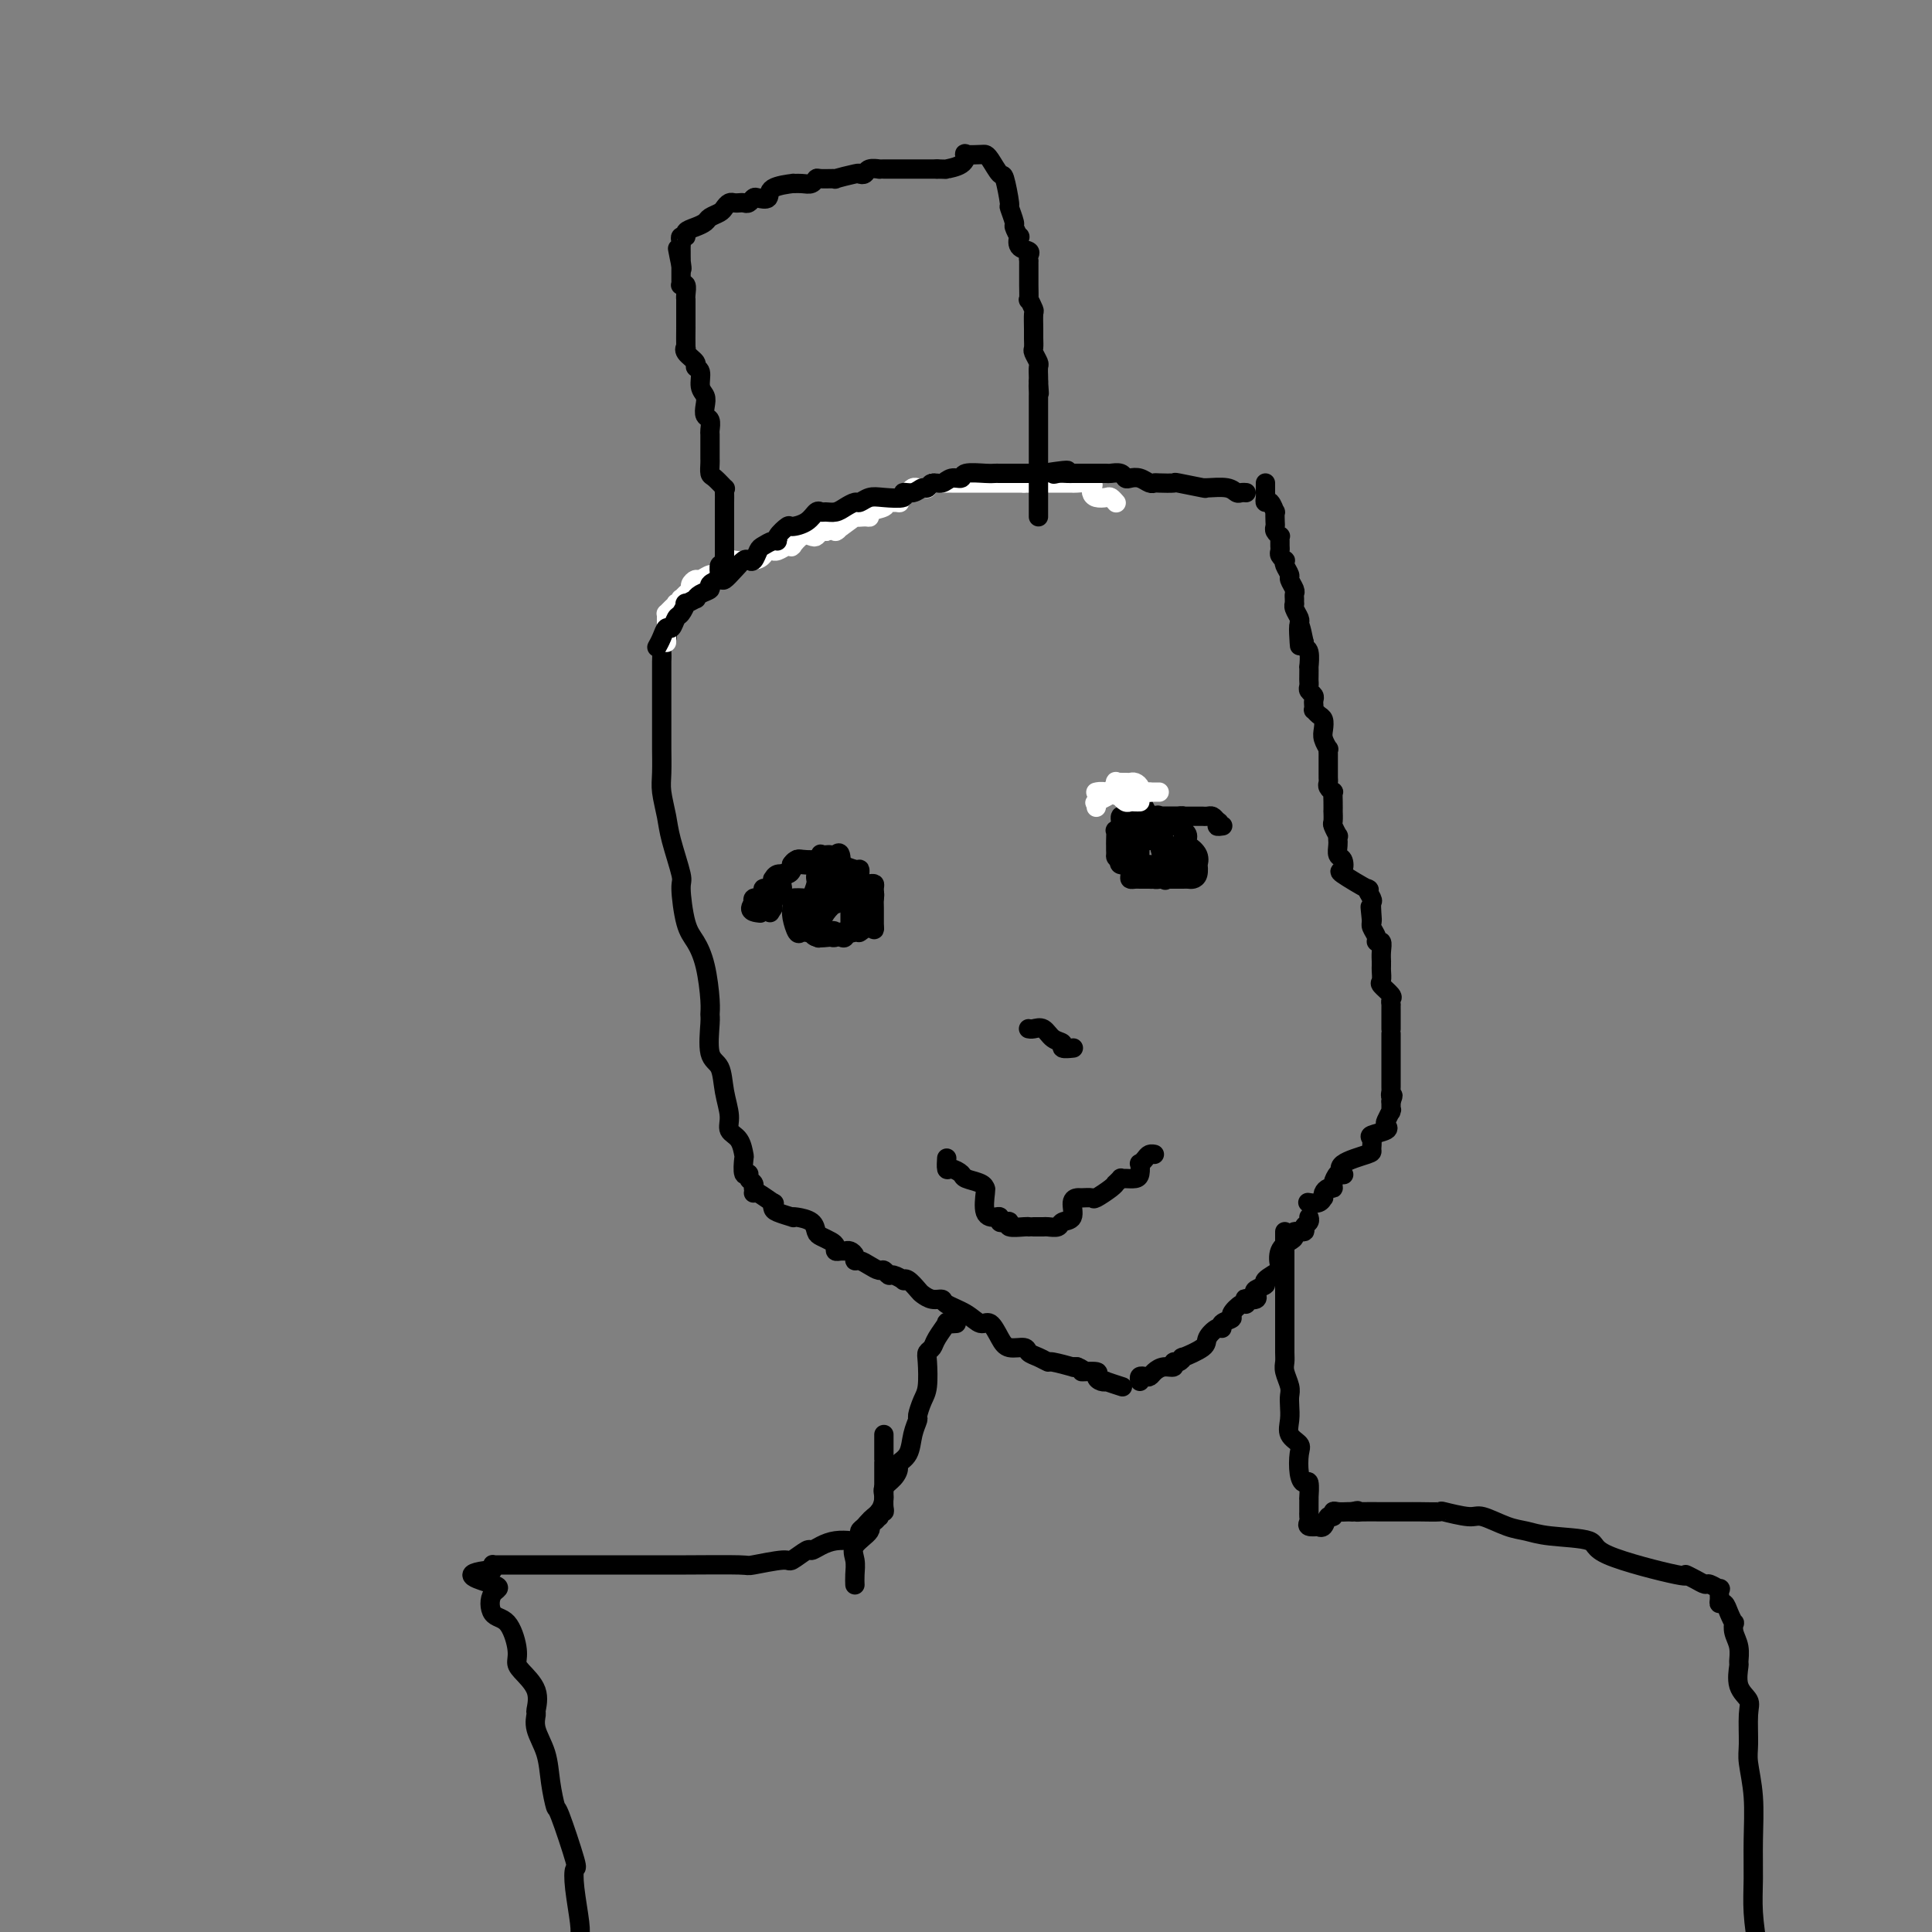 <svg viewBox='0 0 400 400' version='1.1' xmlns='http://www.w3.org/2000/svg' xmlns:xlink='http://www.w3.org/1999/xlink'><rect x="0" y="0" width="400" height="400" fill="#808080" stroke="none"/><g fill='none' stroke='#000000' stroke-width='4' stroke-linecap='round' stroke-linejoin='round'><path d='M138,132c0.113,-0.067 0.226,-0.135 0,0c-0.226,0.135 -0.793,0.472 -1,1c-0.207,0.528 -0.056,1.246 0,2c0.056,0.754 0.015,1.544 0,2c-0.015,0.456 -0.004,0.577 0,1c0.004,0.423 0.001,1.148 0,2c-0.001,0.852 -0.000,1.830 0,2c0.000,0.170 0.000,-0.470 0,0c-0.000,0.470 -0.000,2.048 0,3c0.000,0.952 0.000,1.276 0,2c-0.000,0.724 -0.001,1.847 0,3c0.001,1.153 0.004,2.335 0,3c-0.004,0.665 -0.013,0.814 0,2c0.013,1.186 0.050,3.411 0,5c-0.050,1.589 -0.186,2.543 0,4c0.186,1.457 0.693,3.419 1,5c0.307,1.581 0.414,2.782 1,5c0.586,2.218 1.652,5.454 2,7c0.348,1.546 -0.022,1.401 0,3c0.022,1.599 0.437,4.943 1,7c0.563,2.057 1.276,2.826 2,4c0.724,1.174 1.460,2.752 2,5c0.540,2.248 0.884,5.166 1,7c0.116,1.834 0.006,2.583 0,3c-0.006,0.417 0.094,0.502 0,2c-0.094,1.498 -0.381,4.408 0,6c0.381,1.592 1.429,1.867 2,3c0.571,1.133 0.664,3.124 1,5c0.336,1.876 0.913,3.638 1,5c0.087,1.362 -0.318,2.324 0,3c0.318,0.676 1.357,1.066 2,2c0.643,0.934 0.889,2.411 1,3c0.111,0.589 0.086,0.290 0,1c-0.086,0.710 -0.233,2.429 0,3c0.233,0.571 0.847,-0.004 1,0c0.153,0.004 -0.155,0.589 0,1c0.155,0.411 0.772,0.649 1,1c0.228,0.351 0.065,0.815 0,1c-0.065,0.185 -0.033,0.093 0,0'/><path d='M156,247c0.083,-0.233 0.167,-0.466 1,0c0.833,0.466 2.417,1.631 3,2c0.583,0.369 0.166,-0.059 0,0c-0.166,0.059 -0.082,0.604 0,1c0.082,0.396 0.162,0.644 1,1c0.838,0.356 2.434,0.820 3,1c0.566,0.180 0.101,0.076 0,0c-0.101,-0.076 0.161,-0.122 1,0c0.839,0.122 2.253,0.414 3,1c0.747,0.586 0.826,1.467 1,2c0.174,0.533 0.442,0.717 1,1c0.558,0.283 1.406,0.664 2,1c0.594,0.336 0.932,0.625 1,1c0.068,0.375 -0.136,0.835 0,1c0.136,0.165 0.610,0.034 1,0c0.390,-0.034 0.695,0.029 1,0c0.305,-0.029 0.609,-0.149 1,0c0.391,0.149 0.868,0.566 1,1c0.132,0.434 -0.081,0.886 0,1c0.081,0.114 0.456,-0.109 1,0c0.544,0.109 1.258,0.550 2,1c0.742,0.450 1.513,0.909 2,1c0.487,0.091 0.690,-0.185 1,0c0.310,0.185 0.726,0.832 1,1c0.274,0.168 0.406,-0.144 1,0c0.594,0.144 1.650,0.745 2,1c0.350,0.255 -0.006,0.163 0,0c0.006,-0.163 0.373,-0.398 1,0c0.627,0.398 1.513,1.430 2,2c0.487,0.570 0.574,0.680 1,1c0.426,0.320 1.192,0.850 2,1c0.808,0.150 1.658,-0.082 2,0c0.342,0.082 0.175,0.476 1,1c0.825,0.524 2.642,1.178 4,2c1.358,0.822 2.255,1.813 3,2c0.745,0.187 1.337,-0.430 2,0c0.663,0.430 1.399,1.908 2,3c0.601,1.092 1.069,1.799 2,2c0.931,0.201 2.326,-0.105 3,0c0.674,0.105 0.627,0.620 1,1c0.373,0.380 1.167,0.624 2,1c0.833,0.376 1.704,0.885 2,1c0.296,0.115 0.018,-0.165 1,0c0.982,0.165 3.226,0.775 4,1c0.774,0.225 0.078,0.064 0,0c-0.078,-0.064 0.461,-0.032 1,0'/><path d='M223,283c2.207,0.857 0.726,1.001 1,1c0.274,-0.001 2.305,-0.145 3,0c0.695,0.145 0.054,0.578 0,1c-0.054,0.422 0.480,0.831 1,1c0.520,0.169 1.026,0.097 1,0c-0.026,-0.097 -0.584,-0.218 0,0c0.584,0.218 2.310,0.777 3,1c0.690,0.223 0.345,0.112 0,0'/><path d='M236,286c-0.088,-0.417 -0.176,-0.834 0,-1c0.176,-0.166 0.615,-0.082 1,0c0.385,0.082 0.715,0.161 1,0c0.285,-0.161 0.524,-0.564 1,-1c0.476,-0.436 1.190,-0.906 2,-1c0.810,-0.094 1.716,0.187 2,0c0.284,-0.187 -0.053,-0.841 0,-1c0.053,-0.159 0.496,0.176 1,0c0.504,-0.176 1.070,-0.864 1,-1c-0.070,-0.136 -0.775,0.280 0,0c0.775,-0.280 3.028,-1.255 4,-2c0.972,-0.745 0.661,-1.261 1,-2c0.339,-0.739 1.329,-1.702 2,-2c0.671,-0.298 1.024,0.070 1,0c-0.024,-0.070 -0.423,-0.578 0,-1c0.423,-0.422 1.669,-0.758 2,-1c0.331,-0.242 -0.253,-0.391 0,-1c0.253,-0.609 1.343,-1.679 2,-2c0.657,-0.321 0.880,0.107 1,0c0.120,-0.107 0.135,-0.750 0,-1c-0.135,-0.250 -0.420,-0.109 0,0c0.420,0.109 1.546,0.185 2,0c0.454,-0.185 0.238,-0.631 0,-1c-0.238,-0.369 -0.498,-0.660 0,-1c0.498,-0.340 1.753,-0.727 2,-1c0.247,-0.273 -0.516,-0.430 0,-1c0.516,-0.570 2.311,-1.553 3,-2c0.689,-0.447 0.274,-0.358 0,-1c-0.274,-0.642 -0.405,-2.013 0,-3c0.405,-0.987 1.347,-1.588 2,-2c0.653,-0.412 1.016,-0.635 1,-1c-0.016,-0.365 -0.411,-0.872 0,-1c0.411,-0.128 1.627,0.123 2,0c0.373,-0.123 -0.096,-0.621 0,-1c0.096,-0.379 0.757,-0.641 1,-1c0.243,-0.359 0.070,-0.817 0,-1c-0.070,-0.183 -0.035,-0.092 0,0'/><path d='M271,249c-0.197,-0.032 -0.393,-0.064 0,0c0.393,0.064 1.376,0.223 2,0c0.624,-0.223 0.889,-0.830 1,-1c0.111,-0.170 0.067,0.096 0,0c-0.067,-0.096 -0.159,-0.555 0,-1c0.159,-0.445 0.568,-0.876 1,-1c0.432,-0.124 0.888,0.059 1,0c0.112,-0.059 -0.118,-0.361 0,-1c0.118,-0.639 0.586,-1.614 1,-2c0.414,-0.386 0.776,-0.182 1,0c0.224,0.182 0.309,0.343 0,0c-0.309,-0.343 -1.014,-1.191 0,-2c1.014,-0.809 3.747,-1.579 5,-2c1.253,-0.421 1.026,-0.494 1,-1c-0.026,-0.506 0.150,-1.444 0,-2c-0.150,-0.556 -0.625,-0.731 0,-1c0.625,-0.269 2.349,-0.633 3,-1c0.651,-0.367 0.227,-0.738 0,-1c-0.227,-0.262 -0.257,-0.416 0,-1c0.257,-0.584 0.801,-1.600 1,-2c0.199,-0.400 0.054,-0.185 0,0c-0.054,0.185 -0.015,0.338 0,0c0.015,-0.338 0.008,-1.169 0,-2'/><path d='M288,228c0.774,-1.864 0.207,-1.024 0,-1c-0.207,0.024 -0.056,-0.768 0,-1c0.056,-0.232 0.015,0.096 0,0c-0.015,-0.096 -0.004,-0.617 0,-1c0.004,-0.383 0.001,-0.628 0,-1c-0.001,-0.372 -0.000,-0.869 0,-1c0.000,-0.131 0.000,0.106 0,0c-0.000,-0.106 -0.000,-0.553 0,-1c0.000,-0.447 0.000,-0.893 0,-1c-0.000,-0.107 -0.000,0.124 0,0c0.000,-0.124 0.000,-0.605 0,-1c-0.000,-0.395 -0.000,-0.705 0,-1c0.000,-0.295 0.000,-0.577 0,-1c-0.000,-0.423 -0.000,-0.988 0,-1c0.000,-0.012 0.000,0.530 0,0c-0.000,-0.530 -0.000,-2.131 0,-3c0.000,-0.869 0.000,-1.007 0,-1c-0.000,0.007 -0.000,0.160 0,0c0.000,-0.160 0.000,-0.634 0,-1c-0.000,-0.366 -0.000,-0.624 0,-1c0.000,-0.376 0.000,-0.870 0,-1c-0.000,-0.130 -0.001,0.106 0,0c0.001,-0.106 0.002,-0.552 0,-1c-0.002,-0.448 -0.008,-0.898 0,-1c0.008,-0.102 0.030,0.142 0,0c-0.030,-0.142 -0.113,-0.672 0,-1c0.113,-0.328 0.423,-0.455 0,-1c-0.423,-0.545 -1.577,-1.509 -2,-2c-0.423,-0.491 -0.113,-0.508 0,-1c0.113,-0.492 0.030,-1.458 0,-2c-0.030,-0.542 -0.007,-0.661 0,-1c0.007,-0.339 -0.002,-0.899 0,-1c0.002,-0.101 0.016,0.258 0,0c-0.016,-0.258 -0.061,-1.133 0,-2c0.061,-0.867 0.226,-1.724 0,-2c-0.226,-0.276 -0.845,0.031 -1,0c-0.155,-0.031 0.154,-0.400 0,-1c-0.154,-0.600 -0.772,-1.431 -1,-2c-0.228,-0.569 -0.065,-0.877 0,-1c0.065,-0.123 0.033,-0.062 0,0'/><path d='M284,191c-0.620,-5.920 -0.171,-2.222 0,-1c0.171,1.222 0.065,-0.034 0,-1c-0.065,-0.966 -0.089,-1.643 0,-2c0.089,-0.357 0.290,-0.395 0,-1c-0.290,-0.605 -1.072,-1.777 -1,-2c0.072,-0.223 0.996,0.502 0,0c-0.996,-0.502 -3.913,-2.232 -5,-3c-1.087,-0.768 -0.344,-0.574 0,-1c0.344,-0.426 0.288,-1.472 0,-2c-0.288,-0.528 -0.810,-0.538 -1,-1c-0.190,-0.462 -0.050,-1.376 0,-2c0.050,-0.624 0.010,-0.959 0,-1c-0.010,-0.041 0.012,0.212 0,0c-0.012,-0.212 -0.056,-0.888 0,-1c0.056,-0.112 0.211,0.339 0,0c-0.211,-0.339 -0.789,-1.469 -1,-2c-0.211,-0.531 -0.057,-0.462 0,-1c0.057,-0.538 0.016,-1.685 0,-2c-0.016,-0.315 -0.008,0.200 0,0c0.008,-0.200 0.016,-1.114 0,-2c-0.016,-0.886 -0.057,-1.743 0,-2c0.057,-0.257 0.211,0.086 0,0c-0.211,-0.086 -0.789,-0.600 -1,-1c-0.211,-0.400 -0.057,-0.684 0,-1c0.057,-0.316 0.015,-0.662 0,-1c-0.015,-0.338 -0.004,-0.668 0,-1c0.004,-0.332 0.001,-0.668 0,-1c-0.001,-0.332 0.001,-0.662 0,-1c-0.001,-0.338 -0.004,-0.685 0,-1c0.004,-0.315 0.015,-0.598 0,-1c-0.015,-0.402 -0.056,-0.924 0,-1c0.056,-0.076 0.208,0.292 0,0c-0.208,-0.292 -0.778,-1.245 -1,-2c-0.222,-0.755 -0.098,-1.312 0,-2c0.098,-0.688 0.170,-1.508 0,-2c-0.170,-0.492 -0.582,-0.657 -1,-1c-0.418,-0.343 -0.843,-0.865 -1,-1c-0.157,-0.135 -0.046,0.119 0,0c0.046,-0.119 0.026,-0.609 0,-1c-0.026,-0.391 -0.060,-0.682 0,-1c0.060,-0.318 0.212,-0.661 0,-1c-0.212,-0.339 -0.789,-0.674 -1,-1c-0.211,-0.326 -0.057,-0.645 0,-1c0.057,-0.355 0.016,-0.747 0,-1c-0.016,-0.253 -0.008,-0.368 0,-1c0.008,-0.632 0.016,-1.780 0,-2c-0.016,-0.220 -0.056,0.487 0,0c0.056,-0.487 0.207,-2.170 0,-3c-0.207,-0.830 -0.774,-0.809 -1,-1c-0.226,-0.191 -0.113,-0.596 0,-1'/><path d='M270,133c-1.464,-7.361 -1.124,-1.765 -1,0c0.124,1.765 0.033,-0.301 0,-1c-0.033,-0.699 -0.008,-0.032 0,0c0.008,0.032 -0.002,-0.572 0,-1c0.002,-0.428 0.015,-0.679 0,-1c-0.015,-0.321 -0.056,-0.712 0,-1c0.056,-0.288 0.211,-0.472 0,-1c-0.211,-0.528 -0.789,-1.399 -1,-2c-0.211,-0.601 -0.055,-0.934 0,-1c0.055,-0.066 0.011,0.133 0,0c-0.011,-0.133 0.012,-0.598 0,-1c-0.012,-0.402 -0.060,-0.741 0,-1c0.060,-0.259 0.226,-0.437 0,-1c-0.226,-0.563 -0.844,-1.509 -1,-2c-0.156,-0.491 0.151,-0.527 0,-1c-0.151,-0.473 -0.758,-1.384 -1,-2c-0.242,-0.616 -0.117,-0.939 0,-1c0.117,-0.061 0.228,0.139 0,0c-0.228,-0.139 -0.793,-0.615 -1,-1c-0.207,-0.385 -0.054,-0.677 0,-1c0.054,-0.323 0.011,-0.678 0,-1c-0.011,-0.322 0.011,-0.611 0,-1c-0.011,-0.389 -0.056,-0.876 0,-1c0.056,-0.124 0.211,0.116 0,0c-0.211,-0.116 -0.788,-0.589 -1,-1c-0.212,-0.411 -0.060,-0.759 0,-1c0.060,-0.241 0.026,-0.375 0,-1c-0.026,-0.625 -0.046,-1.739 0,-2c0.046,-0.261 0.156,0.333 0,0c-0.156,-0.333 -0.578,-1.591 -1,-2c-0.422,-0.409 -0.845,0.031 -1,0c-0.155,-0.031 -0.041,-0.534 0,-1c0.041,-0.466 0.011,-0.896 0,-1c-0.011,-0.104 -0.003,0.116 0,0c0.003,-0.116 0.001,-0.570 0,-1c-0.001,-0.430 -0.000,-0.837 0,-1c0.000,-0.163 0.000,-0.081 0,0'/><path d='M213,213c0.017,0.004 0.034,0.008 0,0c-0.034,-0.008 -0.120,-0.028 0,0c0.120,0.028 0.447,0.102 1,0c0.553,-0.102 1.333,-0.381 2,0c0.667,0.381 1.222,1.423 2,2c0.778,0.577 1.777,0.691 2,1c0.223,0.309 -0.332,0.815 0,1c0.332,0.185 1.551,0.050 2,0c0.449,-0.050 0.128,-0.014 0,0c-0.128,0.014 -0.064,0.007 0,0'/><path d='M160,186c0.116,0.017 0.231,0.033 0,0c-0.231,-0.033 -0.809,-0.117 -1,0c-0.191,0.117 0.005,0.435 0,0c-0.005,-0.435 -0.210,-1.622 0,-2c0.210,-0.378 0.834,0.053 1,0c0.166,-0.053 -0.128,-0.591 0,-1c0.128,-0.409 0.678,-0.688 1,-1c0.322,-0.312 0.418,-0.658 1,-1c0.582,-0.342 1.651,-0.680 2,-1c0.349,-0.320 -0.023,-0.622 0,-1c0.023,-0.378 0.440,-0.833 1,-1c0.560,-0.167 1.263,-0.046 2,0c0.737,0.046 1.508,0.017 2,0c0.492,-0.017 0.705,-0.022 1,0c0.295,0.022 0.670,0.071 1,0c0.330,-0.071 0.613,-0.261 1,0c0.387,0.261 0.878,0.974 1,2c0.122,1.026 -0.125,2.364 0,3c0.125,0.636 0.622,0.570 1,1c0.378,0.430 0.637,1.358 1,2c0.363,0.642 0.829,0.999 1,1c0.171,0.001 0.046,-0.354 0,0c-0.046,0.354 -0.012,1.418 0,2c0.012,0.582 0.004,0.681 0,1c-0.004,0.319 -0.004,0.856 0,1c0.004,0.144 0.011,-0.106 0,0c-0.011,0.106 -0.042,0.567 0,1c0.042,0.433 0.155,0.838 0,1c-0.155,0.162 -0.577,0.081 -1,0'/><path d='M175,193c0.330,2.320 -1.345,0.622 -2,0c-0.655,-0.622 -0.290,-0.166 -1,0c-0.710,0.166 -2.495,0.044 -3,0c-0.505,-0.044 0.268,-0.009 0,0c-0.268,0.009 -1.578,-0.007 -2,0c-0.422,0.007 0.044,0.037 0,0c-0.044,-0.037 -0.600,-0.142 -1,0c-0.400,0.142 -0.646,0.532 -1,0c-0.354,-0.532 -0.818,-1.985 -1,-3c-0.182,-1.015 -0.084,-1.591 0,-2c0.084,-0.409 0.153,-0.649 0,-1c-0.153,-0.351 -0.529,-0.812 0,-1c0.529,-0.188 1.963,-0.103 3,0c1.037,0.103 1.678,0.224 2,0c0.322,-0.224 0.323,-0.792 1,-1c0.677,-0.208 2.028,-0.056 3,0c0.972,0.056 1.566,0.015 2,0c0.434,-0.015 0.708,-0.004 1,0c0.292,0.004 0.603,0.001 1,0c0.397,-0.001 0.881,-0.001 1,0c0.119,0.001 -0.126,0.002 0,0c0.126,-0.002 0.622,-0.009 1,0c0.378,0.009 0.637,0.034 1,0c0.363,-0.034 0.829,-0.125 1,0c0.171,0.125 0.046,0.467 0,1c-0.046,0.533 -0.012,1.256 0,2c0.012,0.744 0.003,1.508 0,2c-0.003,0.492 -0.001,0.712 0,1c0.001,0.288 0.000,0.644 0,1'/><path d='M181,192c0.205,1.018 -0.282,0.062 -1,0c-0.718,-0.062 -1.668,0.770 -2,1c-0.332,0.230 -0.048,-0.140 -1,0c-0.952,0.140 -3.141,0.792 -4,1c-0.859,0.208 -0.389,-0.028 -1,0c-0.611,0.028 -2.304,0.320 -3,0c-0.696,-0.320 -0.394,-1.253 0,-2c0.394,-0.747 0.880,-1.310 1,-2c0.120,-0.690 -0.125,-1.508 0,-2c0.125,-0.492 0.619,-0.657 1,-1c0.381,-0.343 0.650,-0.862 1,-1c0.350,-0.138 0.782,0.106 1,0c0.218,-0.106 0.224,-0.563 0,-1c-0.224,-0.437 -0.677,-0.853 0,-1c0.677,-0.147 2.486,-0.025 3,0c0.514,0.025 -0.266,-0.046 0,0c0.266,0.046 1.578,0.208 2,0c0.422,-0.208 -0.045,-0.786 0,-1c0.045,-0.214 0.601,-0.065 1,0c0.399,0.065 0.641,0.046 1,0c0.359,-0.046 0.835,-0.120 1,0c0.165,0.120 0.018,0.433 0,1c-0.018,0.567 0.094,1.389 0,2c-0.094,0.611 -0.392,1.010 -1,2c-0.608,0.990 -1.525,2.570 -2,3c-0.475,0.430 -0.509,-0.291 -1,0c-0.491,0.291 -1.441,1.595 -2,2c-0.559,0.405 -0.727,-0.088 -1,0c-0.273,0.088 -0.650,0.755 -1,1c-0.350,0.245 -0.671,0.066 -1,0c-0.329,-0.066 -0.665,-0.019 -1,0c-0.335,0.019 -0.667,0.009 -1,0'/><path d='M170,194c-1.193,0.453 -0.176,0.087 0,0c0.176,-0.087 -0.490,0.105 -1,0c-0.510,-0.105 -0.865,-0.508 -1,-1c-0.135,-0.492 -0.050,-1.074 0,-2c0.050,-0.926 0.065,-2.198 0,-3c-0.065,-0.802 -0.210,-1.135 0,-2c0.210,-0.865 0.774,-2.264 1,-3c0.226,-0.736 0.112,-0.810 0,-1c-0.112,-0.190 -0.223,-0.496 0,-1c0.223,-0.504 0.781,-1.207 1,-2c0.219,-0.793 0.100,-1.675 0,-2c-0.100,-0.325 -0.181,-0.091 0,0c0.181,0.091 0.624,0.039 1,0c0.376,-0.039 0.685,-0.064 1,0c0.315,0.064 0.634,0.218 1,0c0.366,-0.218 0.777,-0.807 1,0c0.223,0.807 0.258,3.010 0,4c-0.258,0.990 -0.808,0.768 -1,1c-0.192,0.232 -0.027,0.917 0,2c0.027,1.083 -0.084,2.562 0,3c0.084,0.438 0.363,-0.166 0,0c-0.363,0.166 -1.368,1.102 -2,2c-0.632,0.898 -0.890,1.757 -1,2c-0.110,0.243 -0.071,-0.131 0,0c0.071,0.131 0.174,0.767 0,1c-0.174,0.233 -0.624,0.062 -1,0c-0.376,-0.062 -0.678,-0.017 -1,0c-0.322,0.017 -0.663,0.005 -1,0c-0.337,-0.005 -0.668,-0.002 -1,0'/><path d='M166,192c-1.096,0.644 -0.336,-0.247 0,-1c0.336,-0.753 0.248,-1.367 0,-2c-0.248,-0.633 -0.655,-1.284 0,-2c0.655,-0.716 2.373,-1.497 3,-2c0.627,-0.503 0.162,-0.727 0,-1c-0.162,-0.273 -0.023,-0.594 0,-1c0.023,-0.406 -0.071,-0.895 0,-1c0.071,-0.105 0.306,0.175 1,0c0.694,-0.175 1.846,-0.805 3,-1c1.154,-0.195 2.309,0.047 3,0c0.691,-0.047 0.917,-0.381 1,0c0.083,0.381 0.022,1.478 0,2c-0.022,0.522 -0.006,0.469 0,1c0.006,0.531 0.002,1.648 0,2c-0.002,0.352 -0.000,-0.059 0,0c0.000,0.059 0.000,0.588 0,1c-0.000,0.412 -0.000,0.706 0,1'/><path d='M177,188c0.155,0.921 0.041,-0.275 0,-1c-0.041,-0.725 -0.011,-0.978 0,-1c0.011,-0.022 0.003,0.186 0,0c-0.003,-0.186 -0.001,-0.768 0,-1c0.001,-0.232 0.000,-0.116 0,0'/><path d='M178,182c-0.008,-0.301 -0.017,-0.603 0,-1c0.017,-0.397 0.059,-0.891 0,-1c-0.059,-0.109 -0.219,0.167 -1,0c-0.781,-0.167 -2.184,-0.777 -3,-1c-0.816,-0.223 -1.046,-0.060 -1,0c0.046,0.060 0.367,0.016 0,0c-0.367,-0.016 -1.422,-0.004 -2,0c-0.578,0.004 -0.680,0.001 -1,0c-0.320,-0.001 -0.859,-0.000 -1,0c-0.141,0.000 0.116,0.000 0,0c-0.116,-0.000 -0.605,-0.000 -1,0c-0.395,0.000 -0.698,0.000 -1,0'/><path d='M167,179c-1.653,-0.464 -0.285,-0.124 0,0c0.285,0.124 -0.512,0.033 -1,0c-0.488,-0.033 -0.666,-0.006 -1,0c-0.334,0.006 -0.824,-0.008 -1,0c-0.176,0.008 -0.040,0.040 0,0c0.040,-0.040 -0.018,-0.150 0,0c0.018,0.150 0.110,0.561 0,1c-0.110,0.439 -0.422,0.905 -1,1c-0.578,0.095 -1.422,-0.181 -2,0c-0.578,0.181 -0.890,0.819 -1,1c-0.110,0.181 -0.020,-0.096 0,0c0.020,0.096 -0.032,0.564 0,1c0.032,0.436 0.148,0.838 0,1c-0.148,0.162 -0.561,0.082 -1,0c-0.439,-0.082 -0.906,-0.167 -1,0c-0.094,0.167 0.185,0.584 0,1c-0.185,0.416 -0.834,0.830 -1,1c-0.166,0.170 0.151,0.097 0,0c-0.151,-0.097 -0.772,-0.218 -1,0c-0.228,0.218 -0.065,0.777 0,1c0.065,0.223 0.033,0.112 0,0'/><path d='M156,187c-1.489,1.689 0.289,1.911 1,2c0.711,0.089 0.356,0.044 0,0'/><path d='M236,173c0.052,-0.113 0.103,-0.226 0,0c-0.103,0.226 -0.361,0.791 0,1c0.361,0.209 1.340,0.063 2,0c0.660,-0.063 1.000,-0.042 1,0c0.000,0.042 -0.340,0.104 0,0c0.340,-0.104 1.361,-0.374 2,0c0.639,0.374 0.897,1.393 1,2c0.103,0.607 0.052,0.804 0,1'/><path d='M236,179c0.006,-0.230 0.012,-0.461 0,-1c-0.012,-0.539 -0.042,-1.387 0,-2c0.042,-0.613 0.155,-0.992 0,-1c-0.155,-0.008 -0.577,0.354 -1,0c-0.423,-0.354 -0.845,-1.423 -1,-2c-0.155,-0.577 -0.041,-0.661 0,-1c0.041,-0.339 0.011,-0.935 0,-1c-0.011,-0.065 -0.003,0.399 0,0c0.003,-0.399 0.001,-1.661 0,-2c-0.001,-0.339 -0.001,0.245 0,0c0.001,-0.245 0.003,-1.320 0,-2c-0.003,-0.680 -0.011,-0.966 0,-1c0.011,-0.034 0.040,0.184 0,0c-0.040,-0.184 -0.149,-0.768 0,-1c0.149,-0.232 0.555,-0.111 1,0c0.445,0.111 0.928,0.210 1,0c0.072,-0.210 -0.268,-0.731 0,0c0.268,0.731 1.144,2.712 2,4c0.856,1.288 1.692,1.882 2,2c0.308,0.118 0.086,-0.240 0,0c-0.086,0.240 -0.037,1.079 0,2c0.037,0.921 0.063,1.924 0,2c-0.063,0.076 -0.213,-0.775 0,0c0.213,0.775 0.789,3.177 1,4c0.211,0.823 0.057,0.068 0,0c-0.057,-0.068 -0.016,0.552 0,1c0.016,0.448 0.008,0.724 0,1'/><path d='M241,181c0.263,1.774 0.421,1.207 0,1c-0.421,-0.207 -1.422,-0.056 -2,0c-0.578,0.056 -0.733,0.015 -1,0c-0.267,-0.015 -0.646,-0.006 -1,0c-0.354,0.006 -0.683,0.009 -1,0c-0.317,-0.009 -0.621,-0.030 -1,0c-0.379,0.030 -0.834,0.110 -1,0c-0.166,-0.110 -0.045,-0.411 0,-1c0.045,-0.589 0.012,-1.467 0,-2c-0.012,-0.533 -0.004,-0.721 0,-1c0.004,-0.279 0.004,-0.649 0,-1c-0.004,-0.351 -0.011,-0.682 0,-1c0.011,-0.318 0.042,-0.621 0,-1c-0.042,-0.379 -0.155,-0.834 0,-1c0.155,-0.166 0.580,-0.044 1,0c0.420,0.044 0.837,0.011 1,0c0.163,-0.011 0.072,0.001 0,0c-0.072,-0.001 -0.124,-0.014 0,0c0.124,0.014 0.425,0.055 1,0c0.575,-0.055 1.424,-0.207 2,0c0.576,0.207 0.879,0.773 1,1c0.121,0.227 0.061,0.113 0,0'/><path d='M236,179c0.091,0.204 0.182,0.409 0,0c-0.182,-0.409 -0.637,-1.430 -1,-2c-0.363,-0.570 -0.633,-0.689 -1,-1c-0.367,-0.311 -0.829,-0.815 -1,-1c-0.171,-0.185 -0.049,-0.053 0,0c0.049,0.053 0.024,0.026 0,0'/><path d='M238,179c-0.302,-0.000 -0.605,-0.000 -1,0c-0.395,0.000 -0.884,0.001 -1,0c-0.116,-0.001 0.140,-0.003 0,0c-0.140,0.003 -0.677,0.011 -1,0c-0.323,-0.011 -0.433,-0.041 -1,0c-0.567,0.041 -1.591,0.155 -2,0c-0.409,-0.155 -0.205,-0.577 0,-1'/><path d='M232,178c-1.155,-0.337 -1.041,-0.678 -1,-1c0.041,-0.322 0.011,-0.624 0,-1c-0.011,-0.376 -0.003,-0.827 0,-1c0.003,-0.173 -0.000,-0.070 0,0c0.000,0.070 0.004,0.106 0,0c-0.004,-0.106 -0.017,-0.354 0,-1c0.017,-0.646 0.062,-1.690 0,-2c-0.062,-0.310 -0.233,0.113 0,0c0.233,-0.113 0.870,-0.761 1,-1c0.130,-0.239 -0.249,-0.068 0,0c0.249,0.068 1.124,0.034 2,0'/><path d='M234,171c0.924,-0.155 1.735,-0.041 2,0c0.265,0.041 -0.017,0.011 0,0c0.017,-0.011 0.333,-0.003 1,0c0.667,0.003 1.684,0.001 2,0c0.316,-0.001 -0.070,0.000 0,0c0.070,0.000 0.596,-0.001 1,0c0.404,0.001 0.686,0.003 1,0c0.314,-0.003 0.662,-0.011 1,0c0.338,0.011 0.668,0.041 1,0c0.332,-0.041 0.666,-0.155 1,0c0.334,0.155 0.667,0.577 1,1'/><path d='M245,172c1.709,0.828 0.482,2.398 0,3c-0.482,0.602 -0.221,0.237 0,0c0.221,-0.237 0.400,-0.344 1,0c0.600,0.344 1.622,1.140 2,2c0.378,0.860 0.113,1.786 0,2c-0.113,0.214 -0.073,-0.282 0,0c0.073,0.282 0.178,1.344 0,2c-0.178,0.656 -0.639,0.908 -1,1c-0.361,0.092 -0.621,0.025 -1,0c-0.379,-0.025 -0.876,-0.007 -1,0c-0.124,0.007 0.125,0.002 0,0c-0.125,-0.002 -0.625,-0.000 -1,0c-0.375,0.000 -0.626,0.000 -1,0c-0.374,-0.000 -0.870,-0.000 -1,0c-0.130,0.000 0.105,0.001 0,0c-0.105,-0.001 -0.550,-0.003 -1,0c-0.450,0.003 -0.904,0.011 -1,0c-0.096,-0.011 0.166,-0.041 0,0c-0.166,0.041 -0.762,0.155 -1,0c-0.238,-0.155 -0.119,-0.577 0,-1'/><path d='M239,181c-1.570,-0.012 -0.995,-0.042 -1,0c-0.005,0.042 -0.590,0.156 -1,0c-0.410,-0.156 -0.646,-0.581 -1,-1c-0.354,-0.419 -0.827,-0.833 -1,-1c-0.173,-0.167 -0.046,-0.086 0,0c0.046,0.086 0.012,0.178 0,0c-0.012,-0.178 -0.003,-0.625 0,-1c0.003,-0.375 0.001,-0.678 0,-1c-0.001,-0.322 -0.000,-0.664 0,-1c0.000,-0.336 0.000,-0.664 0,-1c-0.000,-0.336 -0.000,-0.678 0,-1c0.000,-0.322 0.000,-0.625 0,-1c-0.000,-0.375 -0.000,-0.821 0,-1c0.000,-0.179 0.000,-0.089 0,0'/><path d='M235,172c-0.679,-1.631 -0.375,-1.207 0,-1c0.375,0.207 0.821,0.199 1,0c0.179,-0.199 0.089,-0.589 0,-1c-0.089,-0.411 -0.179,-0.842 0,-1c0.179,-0.158 0.625,-0.043 1,0c0.375,0.043 0.679,0.012 1,0c0.321,-0.012 0.661,-0.006 1,0'/><path d='M239,169c0.857,-0.464 0.998,-0.124 1,0c0.002,0.124 -0.135,0.033 0,0c0.135,-0.033 0.543,-0.009 1,0c0.457,0.009 0.963,0.002 1,0c0.037,-0.002 -0.397,0.003 0,0c0.397,-0.003 1.623,-0.012 2,0c0.377,0.012 -0.095,0.046 0,0c0.095,-0.046 0.758,-0.171 1,0c0.242,0.171 0.065,0.637 0,1c-0.065,0.363 -0.017,0.622 0,1c0.017,0.378 0.005,0.875 0,1c-0.005,0.125 -0.001,-0.124 0,0c0.001,0.124 0.000,0.619 0,1c-0.000,0.381 -0.000,0.648 0,1c0.000,0.352 0.000,0.788 0,1c-0.000,0.212 -0.000,0.201 0,0c0.000,-0.201 0.000,-0.593 0,0c-0.000,0.593 -0.000,2.169 0,3c0.000,0.831 0.000,0.915 0,1'/><path d='M245,179c0.027,1.547 0.096,0.415 0,0c-0.096,-0.415 -0.355,-0.111 -1,0c-0.645,0.111 -1.674,0.030 -2,0c-0.326,-0.030 0.053,-0.008 0,0c-0.053,0.008 -0.536,0.002 -1,0c-0.464,-0.002 -0.909,-0.001 -1,0c-0.091,0.001 0.171,0.000 0,0c-0.171,-0.000 -0.777,-0.000 -1,0c-0.223,0.000 -0.064,0.000 0,0c0.064,-0.000 0.032,-0.000 0,0'/><path d='M232,172c0.001,-0.445 0.002,-0.890 0,-1c-0.002,-0.110 -0.008,0.114 0,0c0.008,-0.114 0.031,-0.566 0,-1c-0.031,-0.434 -0.114,-0.848 0,-1c0.114,-0.152 0.426,-0.041 1,0c0.574,0.041 1.412,0.011 2,0c0.588,-0.011 0.928,-0.003 1,0c0.072,0.003 -0.122,0.001 0,0c0.122,-0.001 0.561,-0.000 1,0'/><path d='M237,169c1.163,0.000 1.569,0.000 2,0c0.431,0.000 0.885,0.000 1,0c0.115,0.000 -0.110,0.000 0,0c0.110,0.000 0.554,0.000 1,0c0.446,0.000 0.893,0.000 1,0c0.107,0.000 -0.126,0.000 0,0c0.126,0.000 0.611,0.000 1,0c0.389,0.000 0.683,0.000 1,0c0.317,0.000 0.659,0.000 1,0'/><path d='M245,169c1.205,-0.000 0.217,-0.000 0,0c-0.217,0.000 0.337,0.000 1,0c0.663,-0.000 1.434,-0.001 2,0c0.566,0.001 0.925,0.003 1,0c0.075,-0.003 -0.135,-0.011 0,0c0.135,0.011 0.613,0.041 1,0c0.387,-0.041 0.682,-0.155 1,0c0.318,0.155 0.659,0.577 1,1'/><path d='M252,170c1.024,0.381 0.083,0.833 0,1c-0.083,0.167 0.690,0.048 1,0c0.310,-0.048 0.155,-0.024 0,0'/><path d='M166,178c-0.452,-0.112 -0.904,-0.224 -1,0c-0.096,0.224 0.163,0.783 0,1c-0.163,0.217 -0.747,0.090 -1,0c-0.253,-0.090 -0.176,-0.143 0,0c0.176,0.143 0.450,0.482 0,1c-0.450,0.518 -1.623,1.215 -2,2c-0.377,0.785 0.043,1.659 0,2c-0.043,0.341 -0.547,0.151 -1,0c-0.453,-0.151 -0.853,-0.261 -1,0c-0.147,0.261 -0.039,0.895 0,1c0.039,0.105 0.011,-0.318 0,0c-0.011,0.318 -0.003,1.377 0,2c0.003,0.623 0.002,0.812 0,1'/><path d='M160,188c-1.000,1.667 -0.500,0.833 0,0'/></g>
<g fill='none' stroke='#FFFFFF' stroke-width='4' stroke-linecap='round' stroke-linejoin='round'><path d='M236,166c-0.330,0.009 -0.660,0.017 -1,0c-0.340,-0.017 -0.689,-0.061 -1,0c-0.311,0.061 -0.585,0.227 -1,0c-0.415,-0.227 -0.973,-0.845 -1,-1c-0.027,-0.155 0.476,0.155 0,0c-0.476,-0.155 -1.932,-0.773 -3,-1c-1.068,-0.227 -1.749,-0.061 -2,0c-0.251,0.061 -0.072,0.017 0,0c0.072,-0.017 0.036,-0.009 0,0'/><path d='M232,164c0.372,0.000 0.744,0.000 1,0c0.256,0.000 0.397,0.000 1,0c0.603,-0.000 1.667,0.000 2,0c0.333,0.000 -0.064,0.000 0,0c0.064,0.000 0.590,0.000 1,0c0.410,0.000 0.705,0.000 1,0'/><path d='M238,164c1.077,0.000 0.770,0.000 1,0c0.230,-0.000 0.998,0.000 1,0c0.002,0.000 -0.762,0.000 -1,0c-0.238,0.000 0.051,0.000 0,0c-0.051,0.000 -0.443,-0.000 -1,0c-0.557,0.000 -1.278,0.000 -2,0'/><path d='M236,164c-0.262,-0.166 0.083,-0.580 0,-1c-0.083,-0.420 -0.596,-0.845 -1,-1c-0.404,-0.155 -0.701,-0.041 -1,0c-0.299,0.041 -0.601,0.009 -1,0c-0.399,-0.009 -0.895,0.004 -1,0c-0.105,-0.004 0.180,-0.026 0,0c-0.180,0.026 -0.824,0.101 -1,0c-0.176,-0.101 0.118,-0.378 0,0c-0.118,0.378 -0.647,1.409 -1,2c-0.353,0.591 -0.529,0.740 -1,1c-0.471,0.260 -1.235,0.630 -2,1'/><path d='M227,166c-0.619,0.560 -0.167,-0.042 0,0c0.167,0.042 0.048,0.726 0,1c-0.048,0.274 -0.024,0.137 0,0'/><path d='M138,133c-0.000,-1.320 -0.001,-2.640 0,-3c0.001,-0.360 0.003,0.241 0,0c-0.003,-0.241 -0.011,-1.322 0,-2c0.011,-0.678 0.040,-0.952 0,-1c-0.040,-0.048 -0.151,0.132 0,0c0.151,-0.132 0.562,-0.575 1,-1c0.438,-0.425 0.901,-0.831 1,-1c0.099,-0.169 -0.167,-0.101 0,0c0.167,0.101 0.767,0.234 1,0c0.233,-0.234 0.100,-0.836 0,-1c-0.100,-0.164 -0.167,0.110 0,0c0.167,-0.110 0.569,-0.603 1,-1c0.431,-0.397 0.893,-0.699 1,-1c0.107,-0.301 -0.140,-0.601 0,-1c0.140,-0.399 0.668,-0.896 1,-1c0.332,-0.104 0.470,0.184 1,0c0.530,-0.184 1.452,-0.841 2,-1c0.548,-0.159 0.721,0.182 1,0c0.279,-0.182 0.662,-0.885 1,-1c0.338,-0.115 0.629,0.359 1,0c0.371,-0.359 0.820,-1.550 1,-2c0.180,-0.450 0.091,-0.159 1,0c0.909,0.159 2.817,0.186 4,0c1.183,-0.186 1.639,-0.585 2,-1c0.361,-0.415 0.625,-0.847 1,-1c0.375,-0.153 0.861,-0.027 1,0c0.139,0.027 -0.067,-0.046 0,0c0.067,0.046 0.409,0.210 1,0c0.591,-0.210 1.432,-0.796 2,-1c0.568,-0.204 0.863,-0.027 1,0c0.137,0.027 0.117,-0.097 0,0c-0.117,0.097 -0.330,0.415 0,0c0.330,-0.415 1.202,-1.561 2,-2c0.798,-0.439 1.523,-0.169 2,0c0.477,0.169 0.705,0.238 1,0c0.295,-0.238 0.656,-0.782 1,-1c0.344,-0.218 0.672,-0.109 1,0'/><path d='M171,110c4.380,-1.365 1.829,0.224 2,0c0.171,-0.224 3.062,-2.259 4,-3c0.938,-0.741 -0.077,-0.187 0,0c0.077,0.187 1.247,0.008 2,0c0.753,-0.008 1.088,0.156 1,0c-0.088,-0.156 -0.601,-0.630 0,-1c0.601,-0.370 2.314,-0.634 3,-1c0.686,-0.366 0.344,-0.833 0,-1c-0.344,-0.167 -0.692,-0.033 0,0c0.692,0.033 2.423,-0.033 3,0c0.577,0.033 -0.000,0.167 0,0c0.000,-0.167 0.577,-0.633 1,-1c0.423,-0.367 0.692,-0.635 1,-1c0.308,-0.365 0.656,-0.829 1,-1c0.344,-0.171 0.684,-0.050 1,0c0.316,0.050 0.608,0.027 1,0c0.392,-0.027 0.883,-0.060 1,0c0.117,0.060 -0.141,0.212 0,0c0.141,-0.212 0.681,-0.789 1,-1c0.319,-0.211 0.418,-0.057 1,0c0.582,0.057 1.648,0.015 2,0c0.352,-0.015 -0.010,-0.004 0,0c0.010,0.004 0.392,0.001 1,0c0.608,-0.001 1.441,-0.000 2,0c0.559,0.000 0.844,0.000 1,0c0.156,-0.000 0.183,-0.000 0,0c-0.183,0.000 -0.577,0.000 0,0c0.577,-0.000 2.126,-0.000 3,0c0.874,0.000 1.074,0.000 1,0c-0.074,-0.000 -0.420,-0.000 0,0c0.420,0.000 1.608,0.000 2,0c0.392,-0.000 -0.011,-0.000 0,0c0.011,0.000 0.436,0.000 1,0c0.564,-0.000 1.267,-0.000 2,0c0.733,0.000 1.495,0.000 2,0c0.505,-0.000 0.752,-0.000 1,0'/><path d='M212,100c3.061,-0.000 1.713,-0.000 1,0c-0.713,0.000 -0.789,0.000 0,0c0.789,-0.000 2.445,-0.000 3,0c0.555,0.000 0.008,0.000 0,0c-0.008,-0.000 0.523,-0.000 1,0c0.477,0.000 0.901,0.000 1,0c0.099,-0.000 -0.127,-0.000 0,0c0.127,0.000 0.609,0.000 1,0c0.391,-0.000 0.693,-0.000 1,0c0.307,0.000 0.619,0.000 1,0c0.381,-0.000 0.831,-0.001 1,0c0.169,0.001 0.055,0.004 0,0c-0.055,-0.004 -0.053,-0.016 0,0c0.053,0.016 0.157,0.060 1,0c0.843,-0.060 2.424,-0.223 3,0c0.576,0.223 0.147,0.830 0,1c-0.147,0.170 -0.012,-0.099 0,0c0.012,0.099 -0.098,0.566 0,1c0.098,0.434 0.405,0.834 1,1c0.595,0.166 1.479,0.096 2,0c0.521,-0.096 0.679,-0.218 1,0c0.321,0.218 0.806,0.777 1,1c0.194,0.223 0.097,0.112 0,0'/></g>
<g fill='none' stroke='#000000' stroke-width='4' stroke-linecap='round' stroke-linejoin='round'><path d='M136,134c0.333,-0.604 0.666,-1.207 1,-2c0.334,-0.793 0.668,-1.775 1,-2c0.332,-0.225 0.661,0.309 1,0c0.339,-0.309 0.687,-1.460 1,-2c0.313,-0.540 0.591,-0.470 1,-1c0.409,-0.530 0.948,-1.662 1,-2c0.052,-0.338 -0.384,0.117 0,0c0.384,-0.117 1.590,-0.804 2,-1c0.410,-0.196 0.026,0.101 0,0c-0.026,-0.101 0.307,-0.600 1,-1c0.693,-0.400 1.747,-0.701 2,-1c0.253,-0.299 -0.293,-0.595 0,-1c0.293,-0.405 1.426,-0.918 2,-1c0.574,-0.082 0.587,0.267 1,0c0.413,-0.267 1.224,-1.150 2,-2c0.776,-0.850 1.516,-1.666 2,-2c0.484,-0.334 0.710,-0.184 1,0c0.290,0.184 0.642,0.404 1,0c0.358,-0.404 0.721,-1.430 1,-2c0.279,-0.570 0.474,-0.682 1,-1c0.526,-0.318 1.382,-0.841 2,-1c0.618,-0.159 0.998,0.047 1,0c0.002,-0.047 -0.375,-0.346 0,-1c0.375,-0.654 1.501,-1.664 2,-2c0.499,-0.336 0.370,0.001 1,0c0.630,-0.001 2.017,-0.339 3,-1c0.983,-0.661 1.561,-1.644 2,-2c0.439,-0.356 0.737,-0.085 1,0c0.263,0.085 0.489,-0.015 1,0c0.511,0.015 1.305,0.144 2,0c0.695,-0.144 1.290,-0.561 2,-1c0.710,-0.439 1.537,-0.901 2,-1c0.463,-0.099 0.564,0.166 1,0c0.436,-0.166 1.209,-0.761 2,-1c0.791,-0.239 1.602,-0.121 3,0c1.398,0.121 3.383,0.244 4,0c0.617,-0.244 -0.134,-0.854 0,-1c0.134,-0.146 1.152,0.172 2,0c0.848,-0.172 1.525,-0.835 2,-1c0.475,-0.165 0.748,0.167 1,0c0.252,-0.167 0.485,-0.833 1,-1c0.515,-0.167 1.314,0.166 2,0c0.686,-0.166 1.259,-0.829 2,-1c0.741,-0.171 1.650,0.150 2,0c0.350,-0.150 0.140,-0.772 1,-1c0.860,-0.228 2.791,-0.061 4,0c1.209,0.061 1.695,0.016 2,0c0.305,-0.016 0.430,-0.004 1,0c0.570,0.004 1.585,0.001 2,0c0.415,-0.001 0.230,-0.000 1,0c0.770,0.000 2.495,0.000 3,0c0.505,-0.000 -0.210,-0.000 0,0c0.210,0.000 1.346,0.000 2,0c0.654,-0.000 0.827,-0.000 1,0'/><path d='M216,98c7.979,-1.238 4.426,-0.332 3,0c-1.426,0.332 -0.725,0.089 0,0c0.725,-0.089 1.473,-0.024 2,0c0.527,0.024 0.834,0.006 1,0c0.166,-0.006 0.190,-0.002 0,0c-0.190,0.002 -0.594,0.000 0,0c0.594,-0.000 2.185,0.000 3,0c0.815,-0.000 0.852,-0.001 1,0c0.148,0.001 0.407,0.004 1,0c0.593,-0.004 1.520,-0.015 2,0c0.480,0.015 0.513,0.056 1,0c0.487,-0.056 1.430,-0.207 2,0c0.570,0.207 0.769,0.774 1,1c0.231,0.226 0.493,0.113 1,0c0.507,-0.113 1.258,-0.226 2,0c0.742,0.226 1.476,0.792 2,1c0.524,0.208 0.839,0.060 1,0c0.161,-0.060 0.169,-0.030 1,0c0.831,0.030 2.486,0.061 3,0c0.514,-0.061 -0.112,-0.213 1,0c1.112,0.213 3.961,0.793 5,1c1.039,0.207 0.267,0.041 0,0c-0.267,-0.041 -0.029,0.041 1,0c1.029,-0.041 2.850,-0.207 4,0c1.150,0.207 1.628,0.788 2,1c0.372,0.212 0.639,0.057 1,0c0.361,-0.057 0.818,-0.016 1,0c0.182,0.016 0.091,0.008 0,0'/><path d='M149,120c0.030,-0.190 0.061,-0.380 0,-1c-0.061,-0.620 -0.212,-1.670 0,-2c0.212,-0.330 0.789,0.062 1,0c0.211,-0.062 0.057,-0.576 0,-1c-0.057,-0.424 -0.015,-0.757 0,-1c0.015,-0.243 0.004,-0.396 0,-1c-0.004,-0.604 -0.001,-1.658 0,-2c0.001,-0.342 0.000,0.028 0,0c-0.000,-0.028 -0.000,-0.455 0,-1c0.000,-0.545 -0.000,-1.210 0,-2c0.000,-0.790 0.000,-1.707 0,-2c-0.000,-0.293 -0.001,0.036 0,0c0.001,-0.036 0.002,-0.439 0,-1c-0.002,-0.561 -0.007,-1.282 0,-2c0.007,-0.718 0.026,-1.434 0,-2c-0.026,-0.566 -0.098,-0.981 0,-1c0.098,-0.019 0.366,0.360 0,0c-0.366,-0.360 -1.366,-1.458 -2,-2c-0.634,-0.542 -0.902,-0.529 -1,-1c-0.098,-0.471 -0.026,-1.426 0,-2c0.026,-0.574 0.007,-0.769 0,-1c-0.007,-0.231 -0.001,-0.500 0,-1c0.001,-0.500 -0.003,-1.232 0,-2c0.003,-0.768 0.015,-1.571 0,-2c-0.015,-0.429 -0.055,-0.485 0,-1c0.055,-0.515 0.207,-1.488 0,-2c-0.207,-0.512 -0.772,-0.564 -1,-1c-0.228,-0.436 -0.118,-1.255 0,-2c0.118,-0.745 0.244,-1.417 0,-2c-0.244,-0.583 -0.857,-1.077 -1,-2c-0.143,-0.923 0.186,-2.277 0,-3c-0.186,-0.723 -0.887,-0.817 -1,-1c-0.113,-0.183 0.362,-0.457 0,-1c-0.362,-0.543 -1.561,-1.357 -2,-2c-0.439,-0.643 -0.118,-1.117 0,-1c0.118,0.117 0.032,0.824 0,0c-0.032,-0.824 -0.008,-3.180 0,-4c0.008,-0.820 0.002,-0.104 0,0c-0.002,0.104 -0.001,-0.402 0,-1c0.001,-0.598 -0.000,-1.286 0,-2c0.000,-0.714 0.001,-1.453 0,-2c-0.001,-0.547 -0.004,-0.903 0,-1c0.004,-0.097 0.015,0.065 0,0c-0.015,-0.065 -0.057,-0.356 0,-1c0.057,-0.644 0.211,-1.640 0,-2c-0.211,-0.360 -0.789,-0.085 -1,0c-0.211,0.085 -0.057,-0.022 0,0c0.057,0.022 0.015,0.171 0,0c-0.015,-0.171 -0.004,-0.661 0,-1c0.004,-0.339 0.001,-0.525 0,-1c-0.001,-0.475 -0.001,-1.237 0,-2'/><path d='M141,55c-1.392,-7.052 -0.373,-1.682 0,0c0.373,1.682 0.100,-0.323 0,-1c-0.100,-0.677 -0.026,-0.026 0,0c0.026,0.026 0.006,-0.571 0,-1c-0.006,-0.429 0.003,-0.688 0,-1c-0.003,-0.312 -0.016,-0.675 0,-1c0.016,-0.325 0.063,-0.612 0,-1c-0.063,-0.388 -0.234,-0.877 0,-1c0.234,-0.123 0.874,0.122 1,0c0.126,-0.122 -0.261,-0.610 0,-1c0.261,-0.390 1.169,-0.682 2,-1c0.831,-0.318 1.585,-0.663 2,-1c0.415,-0.337 0.492,-0.665 1,-1c0.508,-0.335 1.445,-0.678 2,-1c0.555,-0.322 0.726,-0.622 1,-1c0.274,-0.378 0.651,-0.832 1,-1c0.349,-0.168 0.671,-0.049 1,0c0.329,0.049 0.664,0.027 1,0c0.336,-0.027 0.672,-0.058 1,0c0.328,0.058 0.648,0.205 1,0c0.352,-0.205 0.737,-0.763 1,-1c0.263,-0.237 0.405,-0.155 1,0c0.595,0.155 1.643,0.381 2,0c0.357,-0.381 0.021,-1.369 1,-2c0.979,-0.631 3.271,-0.905 4,-1c0.729,-0.095 -0.105,-0.011 0,0c0.105,0.011 1.151,-0.050 2,0c0.849,0.050 1.502,0.210 2,0c0.498,-0.210 0.841,-0.792 1,-1c0.159,-0.208 0.133,-0.042 1,0c0.867,0.042 2.628,-0.040 3,0c0.372,0.040 -0.645,0.203 0,0c0.645,-0.203 2.951,-0.772 4,-1c1.049,-0.228 0.840,-0.114 1,0c0.160,0.114 0.687,0.227 1,0c0.313,-0.227 0.411,-0.793 1,-1c0.589,-0.207 1.667,-0.056 2,0c0.333,0.056 -0.080,0.015 0,0c0.080,-0.015 0.651,-0.004 1,0c0.349,0.004 0.474,0.001 1,0c0.526,-0.001 1.453,-0.000 2,0c0.547,0.000 0.715,0.000 1,0c0.285,-0.000 0.689,-0.000 1,0c0.311,0.000 0.531,0.000 1,0c0.469,-0.000 1.188,-0.000 2,0c0.812,0.000 1.719,0.000 2,0c0.281,-0.000 -0.062,-0.000 0,0c0.062,0.000 0.531,0.000 1,0'/><path d='M194,35c2.456,0.028 1.597,0.099 2,0c0.403,-0.099 2.069,-0.366 3,-1c0.931,-0.634 1.127,-1.633 1,-2c-0.127,-0.367 -0.577,-0.101 0,0c0.577,0.101 2.182,0.036 3,0c0.818,-0.036 0.850,-0.044 1,0c0.150,0.044 0.417,0.138 1,1c0.583,0.862 1.481,2.490 2,3c0.519,0.510 0.660,-0.100 1,1c0.340,1.100 0.879,3.911 1,5c0.121,1.089 -0.177,0.458 0,1c0.177,0.542 0.830,2.257 1,3c0.170,0.743 -0.143,0.514 0,1c0.143,0.486 0.742,1.688 1,2c0.258,0.312 0.174,-0.266 0,0c-0.174,0.266 -0.439,1.377 0,2c0.439,0.623 1.582,0.758 2,1c0.418,0.242 0.112,0.590 0,1c-0.112,0.410 -0.030,0.883 0,1c0.030,0.117 0.008,-0.122 0,0c-0.008,0.122 -0.002,0.605 0,1c0.002,0.395 -0.001,0.703 0,1c0.001,0.297 0.004,0.584 0,1c-0.004,0.416 -0.015,0.960 0,2c0.015,1.040 0.057,2.576 0,3c-0.057,0.424 -0.211,-0.263 0,0c0.211,0.263 0.789,1.475 1,2c0.211,0.525 0.056,0.363 0,1c-0.056,0.637 -0.011,2.073 0,3c0.011,0.927 -0.011,1.347 0,2c0.011,0.653 0.056,1.541 0,2c-0.056,0.459 -0.211,0.490 0,1c0.211,0.510 0.789,1.497 1,2c0.211,0.503 0.057,0.520 0,1c-0.057,0.480 -0.016,1.423 0,2c0.016,0.577 0.008,0.789 0,1'/><path d='M215,79c0.309,4.357 0.083,1.750 0,1c-0.083,-0.750 -0.022,0.356 0,1c0.022,0.644 0.006,0.824 0,1c-0.006,0.176 -0.002,0.346 0,1c0.002,0.654 0.000,1.792 0,2c-0.000,0.208 -0.000,-0.514 0,0c0.000,0.514 0.000,2.263 0,3c-0.000,0.737 -0.000,0.462 0,1c0.000,0.538 0.000,1.890 0,3c-0.000,1.110 -0.000,1.979 0,2c0.000,0.021 0.000,-0.805 0,0c-0.000,0.805 -0.000,3.242 0,4c0.000,0.758 0.000,-0.163 0,0c-0.000,0.163 -0.000,1.409 0,2c0.000,0.591 0.000,0.526 0,1c-0.000,0.474 -0.000,1.486 0,2c0.000,0.514 0.000,0.530 0,1c-0.000,0.470 -0.000,1.394 0,2c0.000,0.606 0.000,0.894 0,1c-0.000,0.106 -0.000,0.028 0,0c0.000,-0.028 0.000,-0.008 0,0c-0.000,0.008 -0.000,0.004 0,0'/><path d='M198,274c-0.900,0.076 -1.800,0.153 -2,0c-0.200,-0.153 0.300,-0.535 0,0c-0.300,0.535 -1.400,1.988 -2,3c-0.600,1.012 -0.699,1.582 -1,2c-0.301,0.418 -0.803,0.683 -1,1c-0.197,0.317 -0.090,0.685 0,2c0.090,1.315 0.165,3.575 0,5c-0.165,1.425 -0.568,2.013 -1,3c-0.432,0.987 -0.894,2.373 -1,3c-0.106,0.627 0.144,0.496 0,1c-0.144,0.504 -0.681,1.644 -1,3c-0.319,1.356 -0.419,2.930 -1,4c-0.581,1.070 -1.644,1.637 -2,2c-0.356,0.363 -0.006,0.524 0,1c0.006,0.476 -0.332,1.268 -1,2c-0.668,0.732 -1.664,1.402 -2,2c-0.336,0.598 -0.010,1.122 0,2c0.010,0.878 -0.295,2.111 -1,3c-0.705,0.889 -1.811,1.435 -2,2c-0.189,0.565 0.538,1.150 0,2c-0.538,0.850 -2.340,1.965 -3,3c-0.660,1.035 -0.177,1.990 0,3c0.177,1.010 0.047,2.075 0,3c-0.047,0.925 -0.013,1.711 0,2c0.013,0.289 0.004,0.083 0,0c-0.004,-0.083 -0.002,-0.041 0,0'/><path d='M266,255c-0.000,0.657 -0.000,1.313 0,2c0.000,0.687 0.000,1.404 0,2c-0.000,0.596 -0.000,1.070 0,2c0.000,0.930 0.000,2.317 0,3c-0.000,0.683 -0.000,0.662 0,1c0.000,0.338 0.000,1.034 0,2c-0.000,0.966 -0.000,2.202 0,3c0.000,0.798 0.000,1.159 0,2c-0.000,0.841 -0.001,2.164 0,3c0.001,0.836 0.004,1.186 0,2c-0.004,0.814 -0.015,2.091 0,3c0.015,0.909 0.056,1.450 0,2c-0.056,0.550 -0.211,1.109 0,2c0.211,0.891 0.787,2.115 1,3c0.213,0.885 0.065,1.431 0,2c-0.065,0.569 -0.045,1.162 0,2c0.045,0.838 0.117,1.922 0,3c-0.117,1.078 -0.421,2.150 0,3c0.421,0.850 1.567,1.479 2,2c0.433,0.521 0.155,0.936 0,2c-0.155,1.064 -0.185,2.778 0,4c0.185,1.222 0.585,1.951 1,2c0.415,0.049 0.843,-0.582 1,0c0.157,0.582 0.042,2.376 0,3c-0.042,0.624 -0.011,0.079 0,0c0.011,-0.079 0.004,0.307 0,1c-0.004,0.693 -0.003,1.692 0,2c0.003,0.308 0.009,-0.075 0,0c-0.009,0.075 -0.031,0.608 0,1c0.031,0.392 0.117,0.643 0,1c-0.117,0.357 -0.435,0.820 0,1c0.435,0.180 1.623,0.077 2,0c0.377,-0.077 -0.057,-0.130 0,0c0.057,0.130 0.606,0.441 1,0c0.394,-0.441 0.634,-1.635 1,-2c0.366,-0.365 0.858,0.098 1,0c0.142,-0.098 -0.065,-0.758 0,-1c0.065,-0.242 0.402,-0.065 1,0c0.598,0.065 1.457,0.019 2,0c0.543,-0.019 0.772,-0.009 1,0'/><path d='M280,313c1.617,-0.464 1.161,-0.124 1,0c-0.161,0.124 -0.026,0.033 1,0c1.026,-0.033 2.941,-0.009 4,0c1.059,0.009 1.260,0.001 2,0c0.740,-0.001 2.019,0.004 3,0c0.981,-0.004 1.664,-0.017 3,0c1.336,0.017 3.326,0.064 4,0c0.674,-0.064 0.031,-0.239 1,0c0.969,0.239 3.549,0.890 5,1c1.451,0.110 1.774,-0.323 3,0c1.226,0.323 3.356,1.400 5,2c1.644,0.600 2.803,0.722 4,1c1.197,0.278 2.431,0.711 5,1c2.569,0.289 6.474,0.434 8,1c1.526,0.566 0.675,1.553 4,3c3.325,1.447 10.826,3.353 14,4c3.174,0.647 2.021,0.034 2,0c-0.021,-0.034 1.091,0.511 2,1c0.909,0.489 1.617,0.922 2,1c0.383,0.078 0.442,-0.199 1,0c0.558,0.199 1.617,0.875 2,1c0.383,0.125 0.091,-0.301 0,0c-0.091,0.301 0.018,1.328 0,2c-0.018,0.672 -0.162,0.988 0,1c0.162,0.012 0.631,-0.279 1,0c0.369,0.279 0.639,1.127 1,2c0.361,0.873 0.815,1.772 1,2c0.185,0.228 0.103,-0.215 0,0c-0.103,0.215 -0.226,1.089 0,2c0.226,0.911 0.800,1.858 1,3c0.200,1.142 0.025,2.480 0,3c-0.025,0.520 0.099,0.222 0,1c-0.099,0.778 -0.420,2.631 0,4c0.420,1.369 1.580,2.253 2,3c0.420,0.747 0.098,1.358 0,3c-0.098,1.642 0.026,4.314 0,6c-0.026,1.686 -0.204,2.387 0,4c0.204,1.613 0.789,4.136 1,7c0.211,2.864 0.046,6.067 0,9c-0.046,2.933 0.026,5.597 0,8c-0.026,2.403 -0.150,4.544 0,7c0.150,2.456 0.575,5.228 1,8'/><path d='M183,297c0.000,0.718 0.000,1.436 0,2c-0.000,0.564 -0.000,0.972 0,1c0.000,0.028 0.000,-0.326 0,0c-0.000,0.326 -0.000,1.330 0,2c0.000,0.670 0.000,1.004 0,1c-0.000,-0.004 -0.000,-0.348 0,0c0.000,0.348 0.000,1.388 0,2c-0.000,0.612 -0.000,0.797 0,1c0.000,0.203 0.001,0.422 0,1c-0.001,0.578 -0.004,1.513 0,2c0.004,0.487 0.015,0.527 0,1c-0.015,0.473 -0.056,1.380 0,2c0.056,0.620 0.208,0.955 0,1c-0.208,0.045 -0.777,-0.199 -1,0c-0.223,0.199 -0.101,0.841 0,1c0.101,0.159 0.181,-0.165 0,0c-0.181,0.165 -0.622,0.817 -1,1c-0.378,0.183 -0.693,-0.105 -1,0c-0.307,0.105 -0.605,0.603 -1,1c-0.395,0.397 -0.885,0.694 -1,1c-0.115,0.306 0.146,0.620 0,1c-0.146,0.380 -0.698,0.824 -1,1c-0.302,0.176 -0.355,0.084 -1,0c-0.645,-0.084 -1.882,-0.158 -3,0c-1.118,0.158 -2.115,0.549 -3,1c-0.885,0.451 -1.657,0.962 -2,1c-0.343,0.038 -0.258,-0.396 -1,0c-0.742,0.396 -2.310,1.623 -3,2c-0.690,0.377 -0.503,-0.095 -2,0c-1.497,0.095 -4.679,0.758 -6,1c-1.321,0.242 -0.780,0.065 -3,0c-2.220,-0.065 -7.200,-0.017 -11,0c-3.800,0.017 -6.421,0.005 -8,0c-1.579,-0.005 -2.116,-0.001 -3,0c-0.884,0.001 -2.116,0.000 -4,0c-1.884,-0.000 -4.421,-0.000 -6,0c-1.579,0.000 -2.201,0.000 -3,0c-0.799,-0.000 -1.775,-0.000 -3,0c-1.225,0.000 -2.699,0.000 -4,0c-1.301,-0.000 -2.429,-0.000 -3,0c-0.571,0.000 -0.584,0.000 -1,0c-0.416,-0.000 -1.236,-0.001 -2,0c-0.764,0.001 -1.473,0.003 -2,0c-0.527,-0.003 -0.873,-0.011 -1,0c-0.127,0.011 -0.034,0.041 0,0c0.034,-0.041 0.010,-0.155 0,0c-0.010,0.155 -0.005,0.577 0,1'/><path d='M102,325c-8.365,0.774 -2.276,2.210 0,3c2.276,0.790 0.739,0.936 0,2c-0.739,1.064 -0.681,3.046 0,4c0.681,0.954 1.984,0.880 3,2c1.016,1.120 1.747,3.435 2,5c0.253,1.565 0.030,2.379 0,3c-0.030,0.621 0.134,1.050 1,2c0.866,0.950 2.435,2.423 3,4c0.565,1.577 0.126,3.259 0,4c-0.126,0.741 0.061,0.540 0,1c-0.061,0.460 -0.369,1.583 0,3c0.369,1.417 1.417,3.130 2,5c0.583,1.870 0.703,3.896 1,6c0.297,2.104 0.772,4.285 1,5c0.228,0.715 0.208,-0.037 1,2c0.792,2.037 2.394,6.864 3,9c0.606,2.136 0.214,1.583 0,2c-0.214,0.417 -0.250,1.805 0,4c0.250,2.195 0.786,5.199 1,7c0.214,1.801 0.107,2.401 0,3'/><path d='M214,254c0.789,0.008 1.578,0.015 2,0c0.422,-0.015 0.476,-0.053 1,0c0.524,0.053 1.517,0.196 2,0c0.483,-0.196 0.457,-0.732 1,-1c0.543,-0.268 1.655,-0.268 2,-1c0.345,-0.732 -0.078,-2.194 0,-3c0.078,-0.806 0.658,-0.954 1,-1c0.342,-0.046 0.446,0.012 1,0c0.554,-0.012 1.559,-0.093 2,0c0.441,0.093 0.318,0.361 1,0c0.682,-0.361 2.168,-1.351 3,-2c0.832,-0.649 1.010,-0.959 1,-1c-0.010,-0.041 -0.206,0.186 0,0c0.206,-0.186 0.815,-0.783 1,-1c0.185,-0.217 -0.055,-0.052 0,0c0.055,0.052 0.406,-0.010 1,0c0.594,0.010 1.430,0.091 2,0c0.570,-0.091 0.873,-0.354 1,-1c0.127,-0.646 0.076,-1.676 0,-2c-0.076,-0.324 -0.178,0.057 0,0c0.178,-0.057 0.635,-0.551 1,-1c0.365,-0.449 0.637,-0.852 1,-1c0.363,-0.148 0.818,-0.042 1,0c0.182,0.042 0.091,0.021 0,0'/><path d='M213,254c-0.077,-0.030 -0.154,-0.060 -1,0c-0.846,0.060 -2.461,0.208 -3,0c-0.539,-0.208 -0.003,-0.774 0,-1c0.003,-0.226 -0.529,-0.113 -1,0c-0.471,0.113 -0.883,0.226 -1,0c-0.117,-0.226 0.060,-0.792 0,-1c-0.060,-0.208 -0.357,-0.059 -1,0c-0.643,0.059 -1.633,0.027 -2,-1c-0.367,-1.027 -0.111,-3.048 0,-4c0.111,-0.952 0.076,-0.834 0,-1c-0.076,-0.166 -0.192,-0.617 -1,-1c-0.808,-0.383 -2.308,-0.699 -3,-1c-0.692,-0.301 -0.578,-0.589 -1,-1c-0.422,-0.411 -1.381,-0.947 -2,-1c-0.619,-0.053 -0.898,0.378 -1,0c-0.102,-0.378 -0.028,-1.563 0,-2c0.028,-0.437 0.008,-0.125 0,0c-0.008,0.125 -0.004,0.062 0,0'/></g>
</svg>